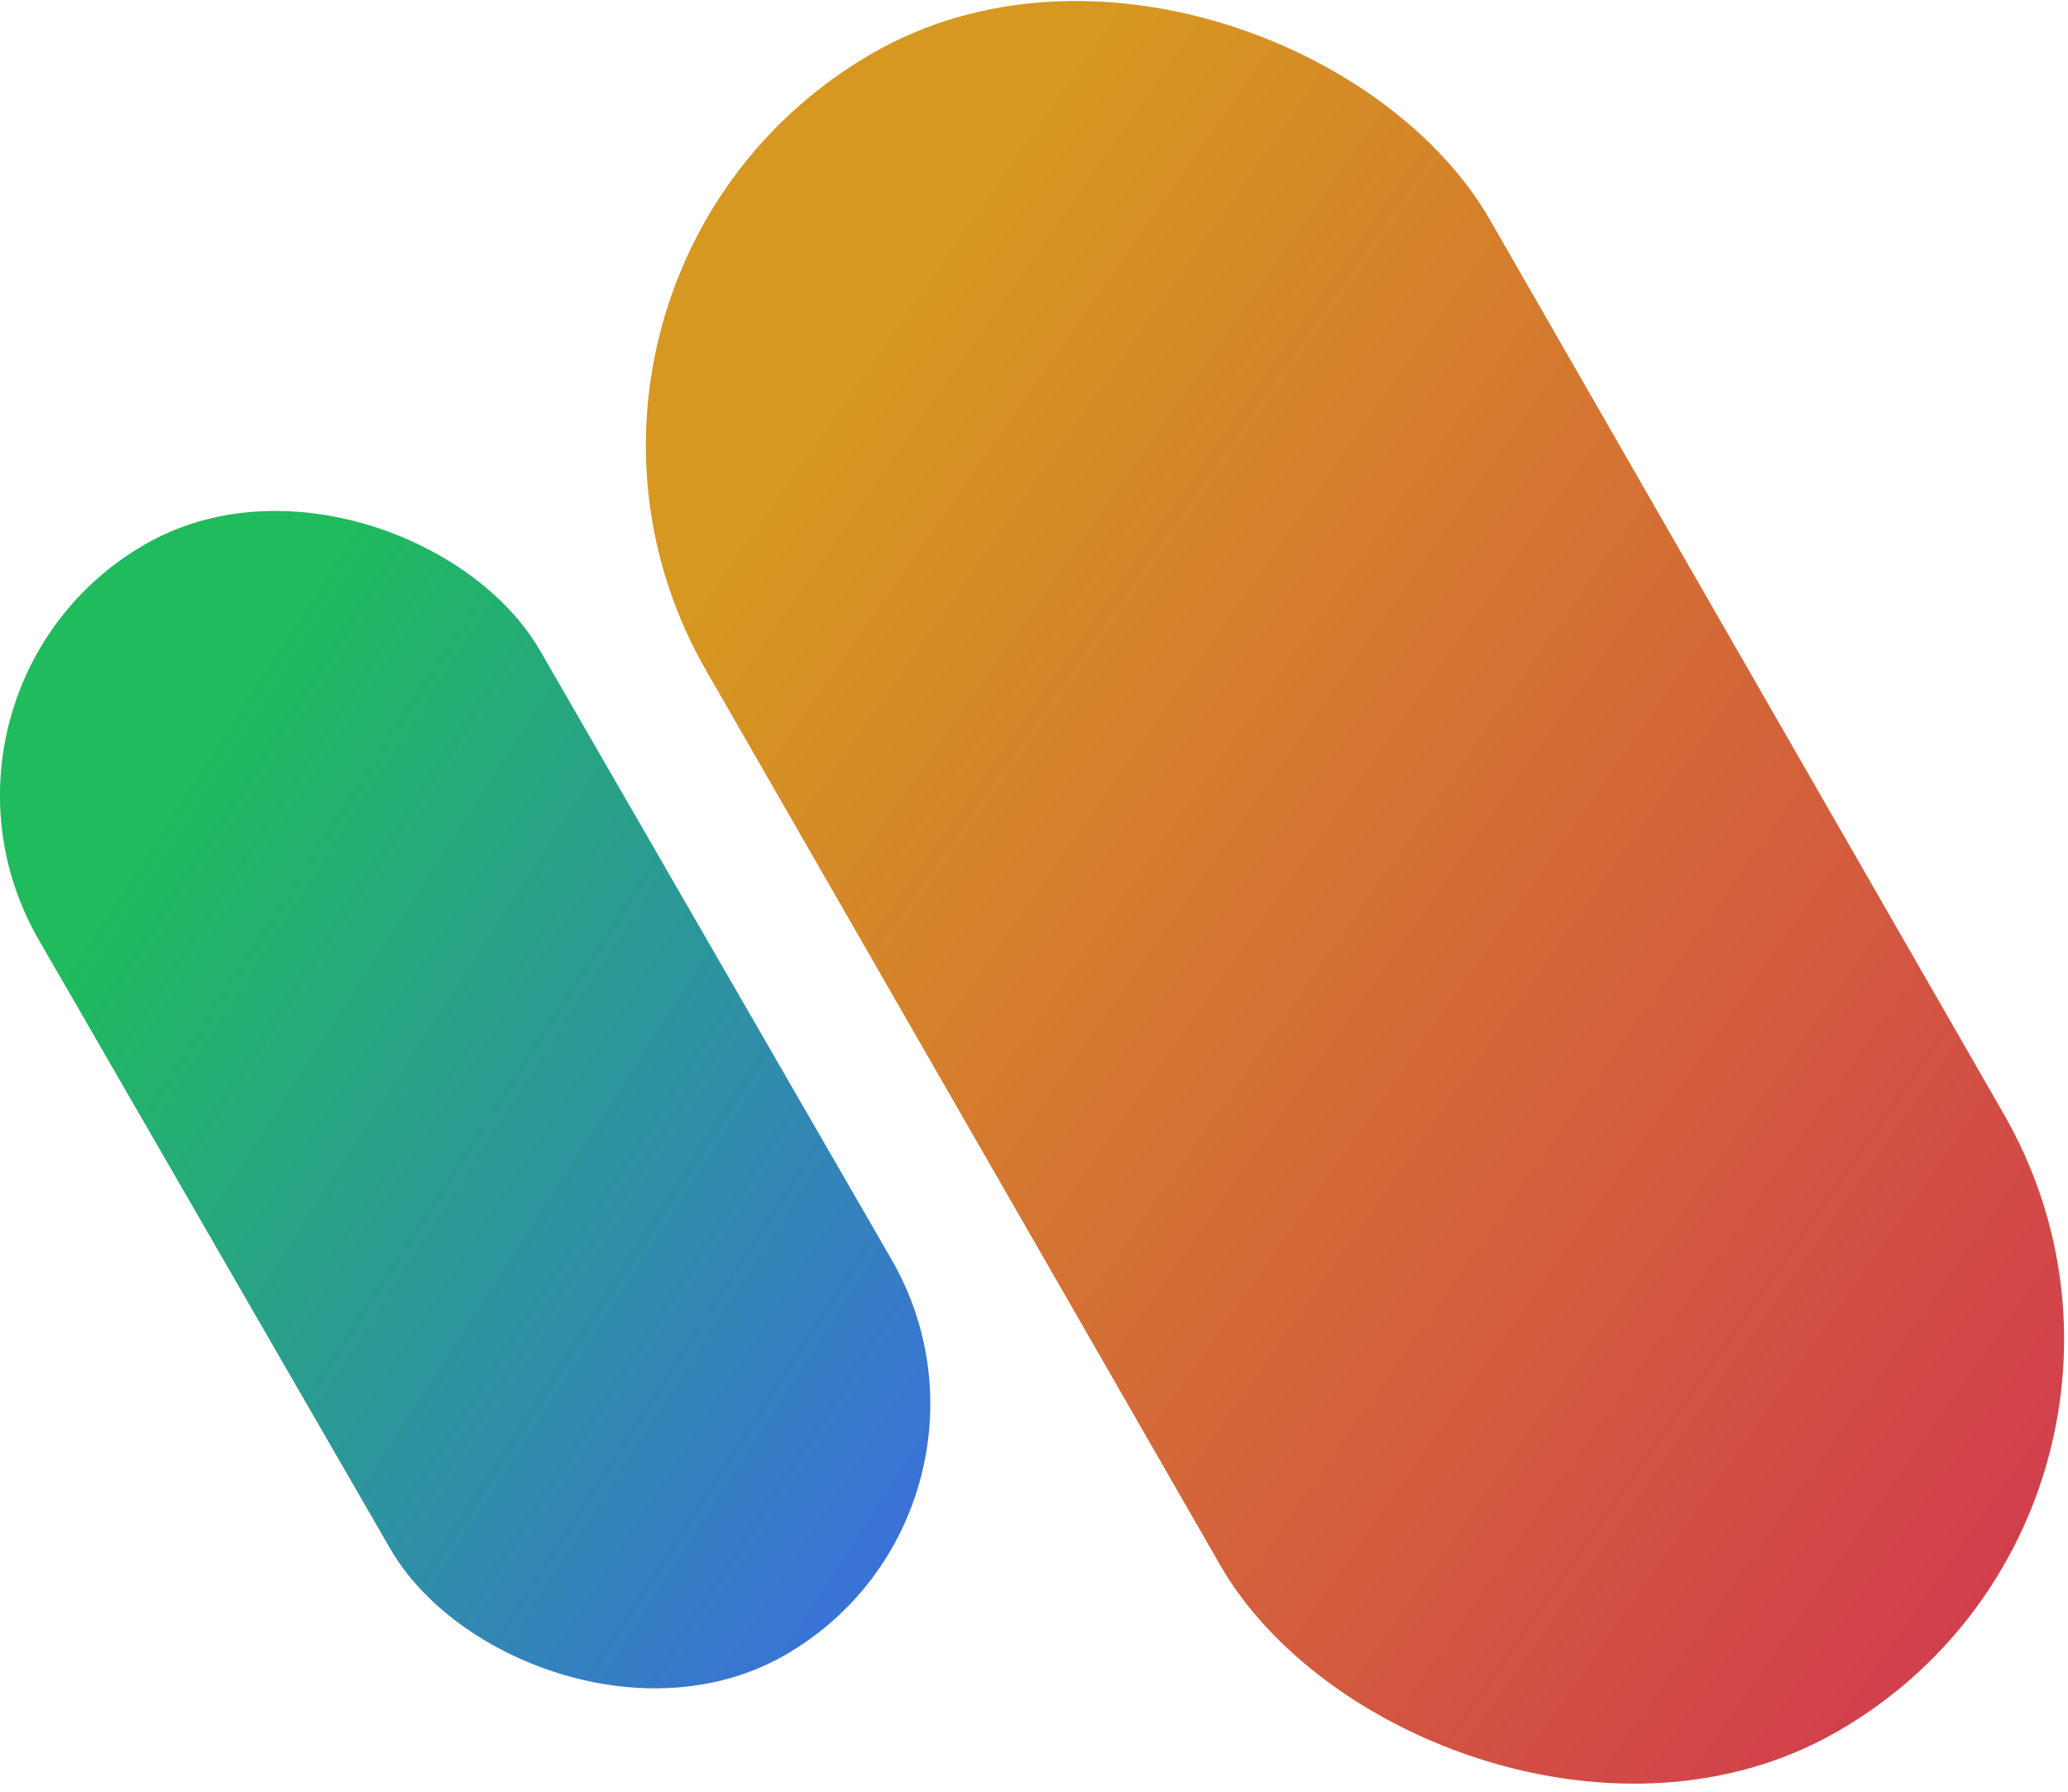 <svg xmlns="http://www.w3.org/2000/svg" xmlns:xlink="http://www.w3.org/1999/xlink" viewBox="0 0 343.69 297.73"><defs><style>.cls-1{isolation:isolate;}.cls-2,.cls-3{mix-blend-mode:multiply;}.cls-2{fill:url(#linear-gradient);}.cls-3{fill:url(#linear-gradient-2);}</style><linearGradient id="linear-gradient" x1="-13586.59" y1="236.23" x2="-13337.06" y2="61.5" gradientTransform="matrix(0.87, 0.5, 0.5, -0.87, 11809.95, 7008.7)" gradientUnits="userSpaceOnUse"><stop offset="0" stop-color="#d13750"/><stop offset="0.96" stop-color="#d69820"/></linearGradient><linearGradient id="linear-gradient-2" x1="-13397.04" y1="237.27" x2="-13229.05" y2="128.18" gradientTransform="matrix(0.87, 0.5, 0.5, -0.87, 11515.38, 6997.49)" gradientUnits="userSpaceOnUse"><stop offset="0" stop-color="#3e67ea"/><stop offset="0.96" stop-color="#1fbb5d"/></linearGradient></defs><g class="cls-1"><g id="Layer_2" data-name="Layer 2"><g id="Layer_1-2" data-name="Layer 1"><rect class="cls-2" x="151.23" y="-11.43" width="149.74" height="320.59" rx="74.87" transform="matrix(-0.87, 0.5, -0.5, -0.87, 496.33, 164.74)"/><rect class="cls-3" x="29.22" y="76.22" width="96.18" height="213.02" rx="48.09" transform="translate(235.62 302.32) rotate(150)"/></g></g></g></svg>